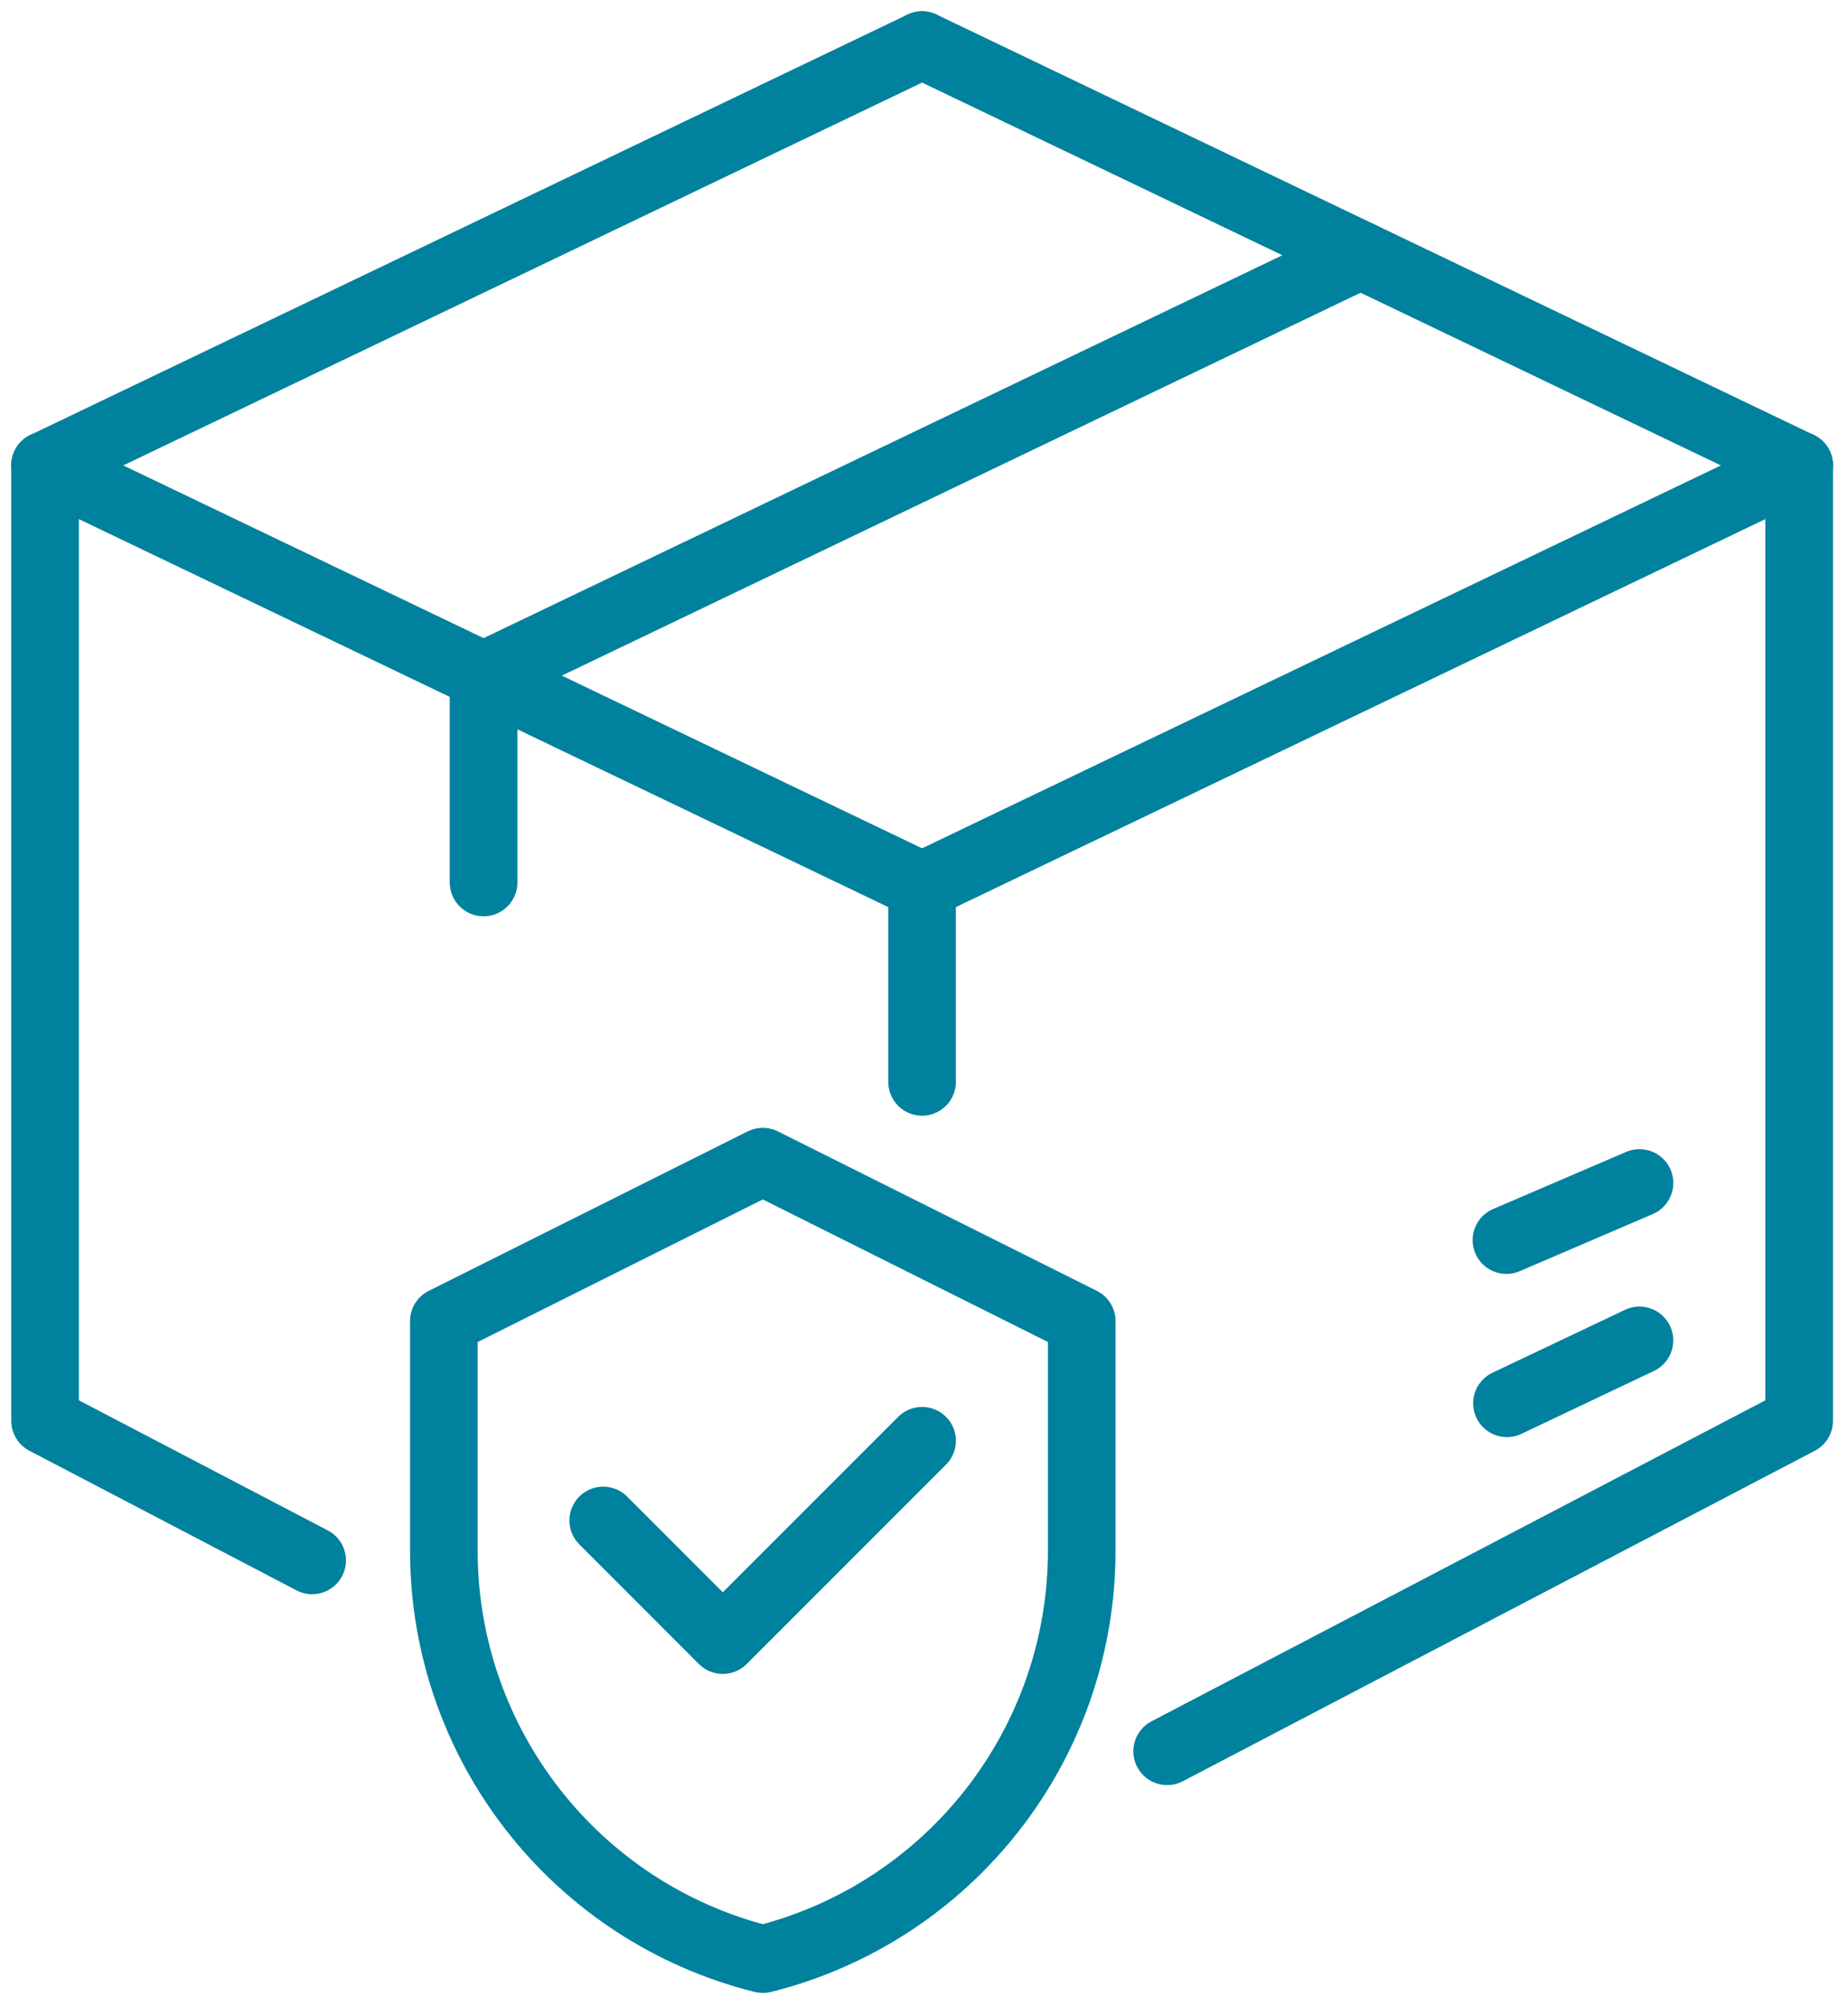 <svg width="82" height="89" viewBox="0 0 82 89" fill="none" xmlns="http://www.w3.org/2000/svg">
<path d="M40.914 2L79.831 20.646" stroke="#00819D" stroke-width="3" stroke-linecap="round" stroke-linejoin="round"/>
<path d="M2 20.646L40.915 2" stroke="#00819D" stroke-width="3" stroke-linecap="round" stroke-linejoin="round"/>
<path d="M40.915 39.295L2 20.646" stroke="#00819D" stroke-width="3" stroke-linecap="round" stroke-linejoin="round"/>
<path d="M79.831 20.646L40.914 39.295" stroke="#00819D" stroke-width="3" stroke-linecap="round" stroke-linejoin="round"/>
<path d="M2 20.643V63.027L13.851 69.219" stroke="#00819D" stroke-width="3" stroke-linecap="round" stroke-linejoin="round"/>
<path d="M79.833 20.646V63.027L51.789 77.687" stroke="#00819D" stroke-width="3" stroke-linecap="round" stroke-linejoin="round"/>
<path d="M40.914 47.992V39.289" stroke="#00819D" stroke-width="3" stroke-linecap="round" stroke-linejoin="round"/>
<path d="M21.457 29.972L60.372 11.323" stroke="#00819D" stroke-width="3" stroke-linecap="round" stroke-linejoin="round"/>
<path d="M21.457 29.972V39.147" stroke="#00819D" stroke-width="3" stroke-linecap="round" stroke-linejoin="round"/>
<path d="M66.867 62.25L72.746 59.46" stroke="#00819D" stroke-width="3" stroke-linecap="round" stroke-linejoin="round"/>
<path d="M66.844 55.011L72.748 52.477" stroke="#00819D" stroke-width="3" stroke-linecap="round" stroke-linejoin="round"/>
<path d="M26.766 67.448L32.072 72.755L40.915 63.912" stroke="#00819D" stroke-width="3" stroke-linecap="round" stroke-linejoin="round"/>
<path d="M33.844 86.907C25.53 84.829 19.695 77.357 19.695 68.786V58.605L33.847 51.531L47.999 58.605V68.786C47.999 77.357 42.165 84.829 33.85 86.907H33.844Z" stroke="#00819D" stroke-width="3" stroke-linecap="round" stroke-linejoin="round"/>
</svg>
